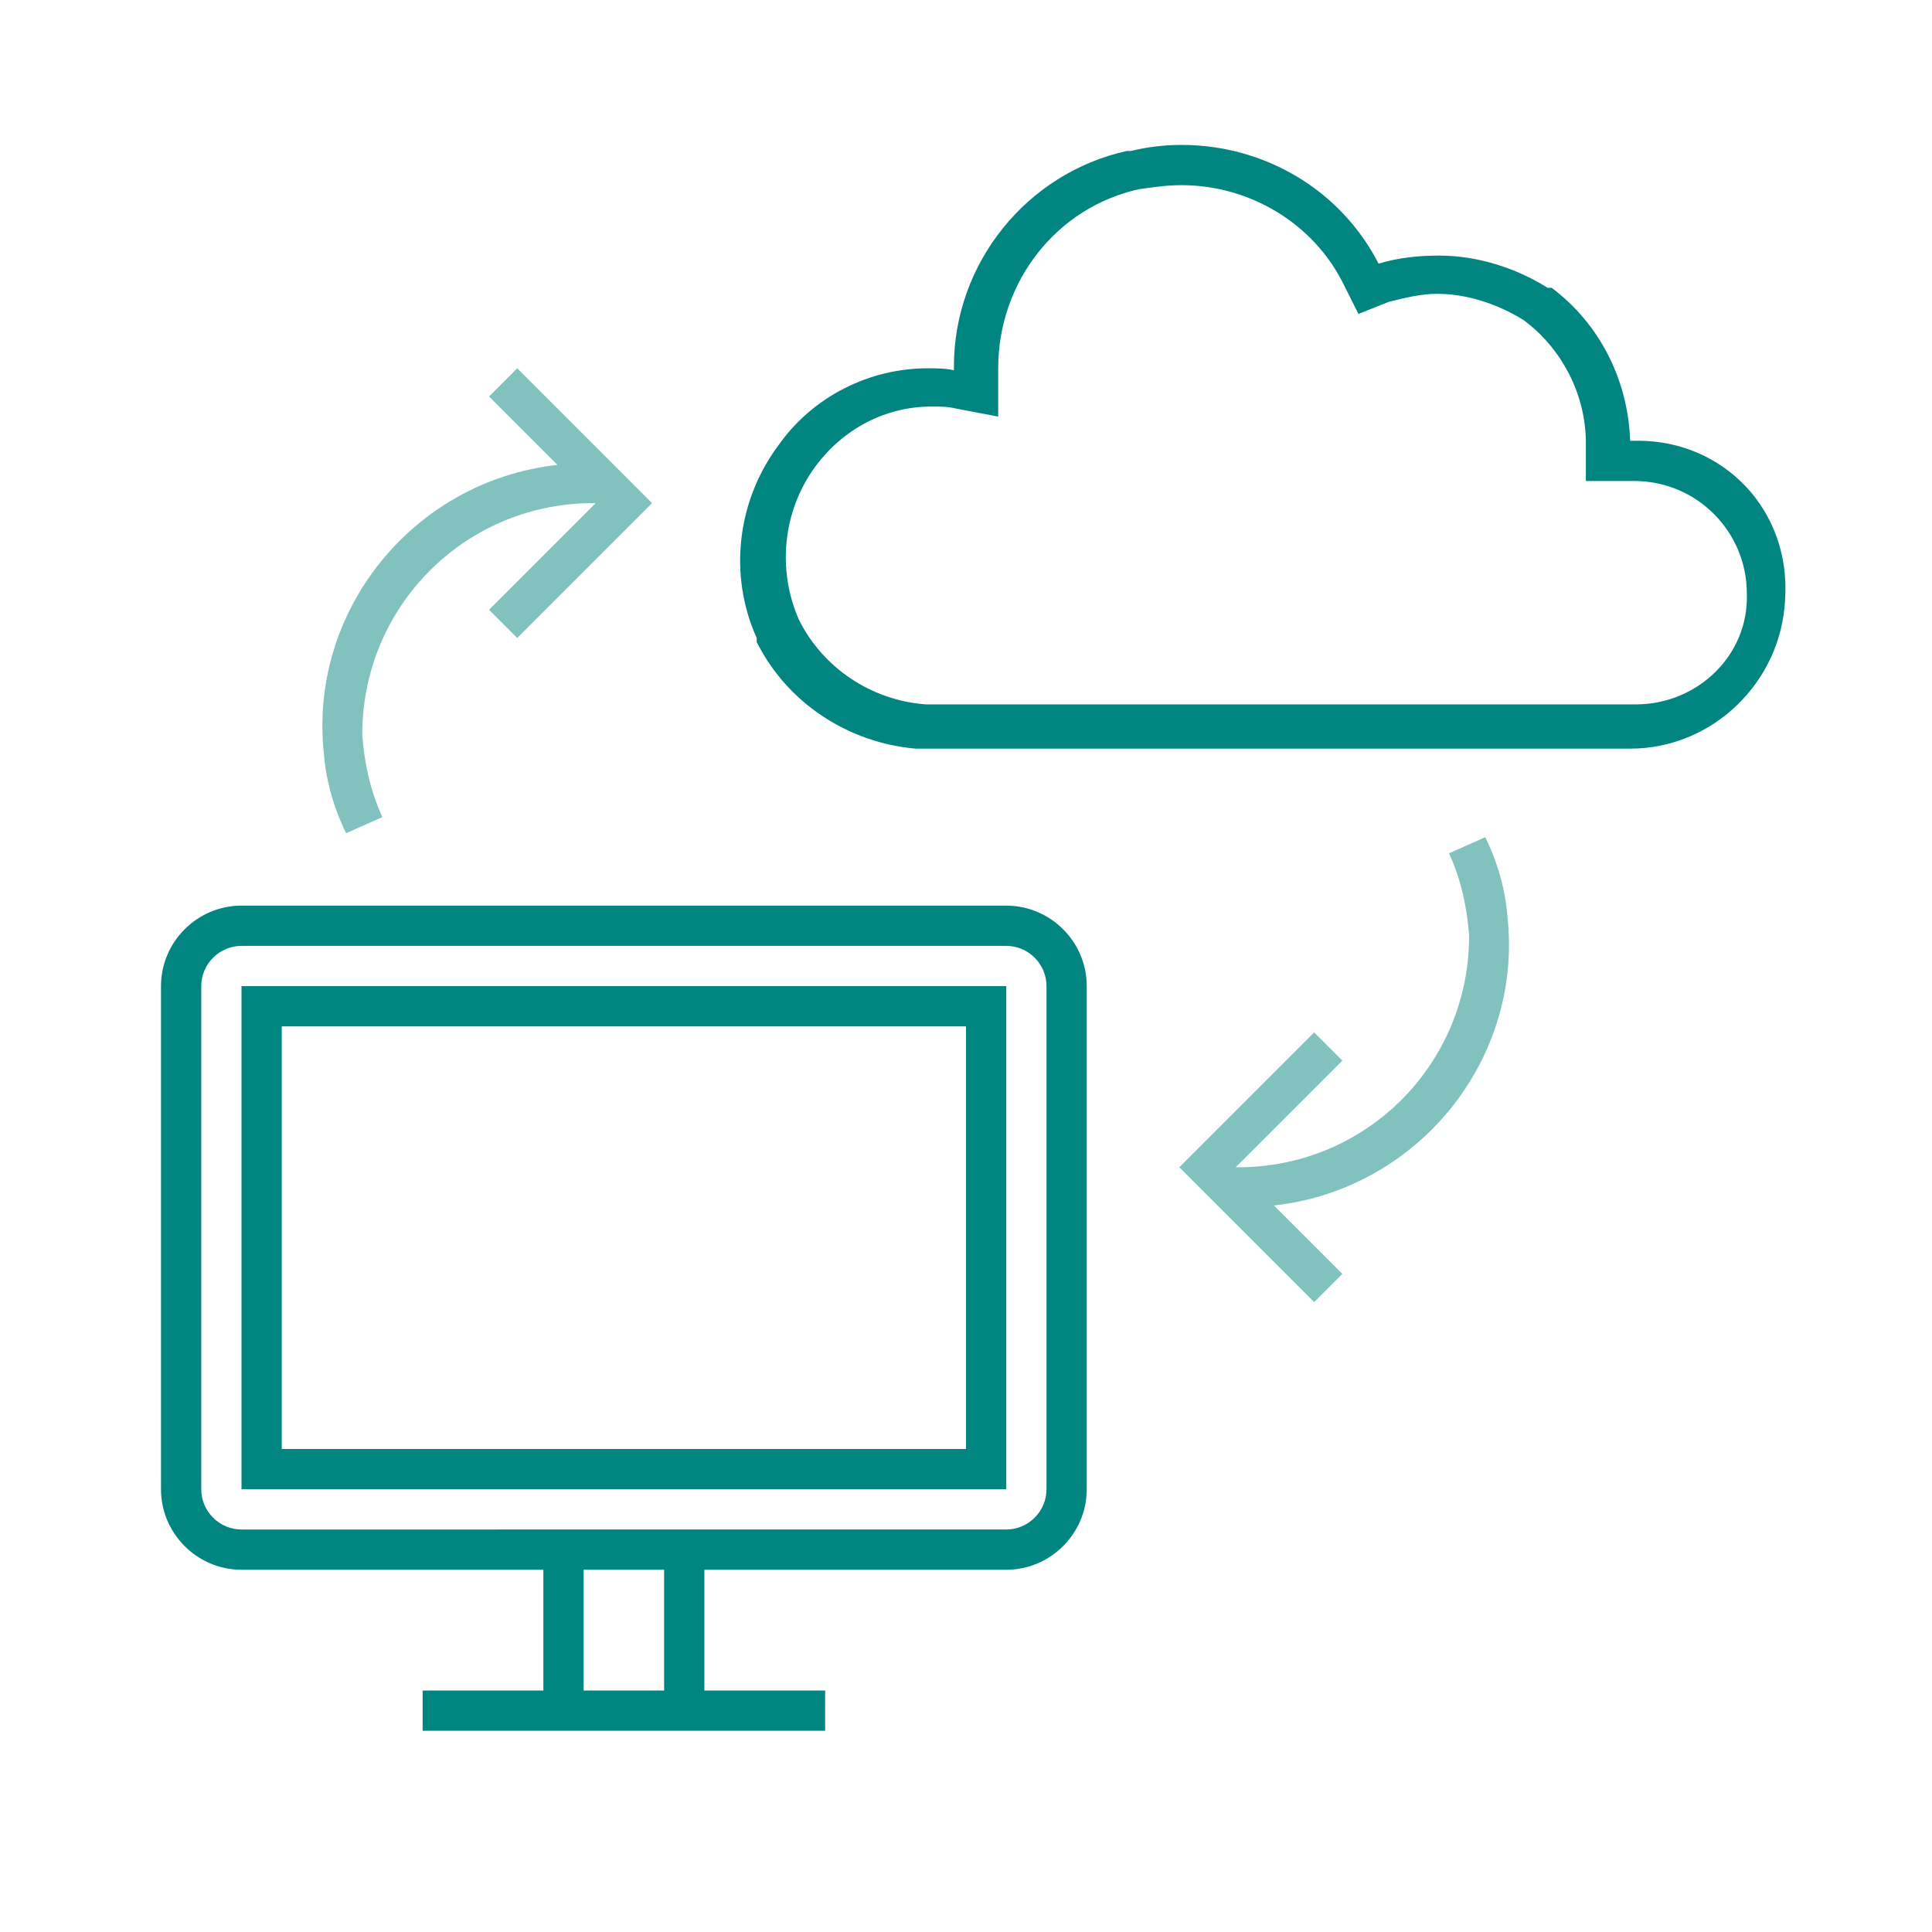 <?xml version="1.0" encoding="utf-8"?>
<!-- Generator: Adobe Illustrator 25.2.3, SVG Export Plug-In . SVG Version: 6.00 Build 0)  -->
<svg version="1.1" id="Laag_1" xmlns="http://www.w3.org/2000/svg" xmlns:xlink="http://www.w3.org/1999/xlink" x="0px" y="0px"
	 viewBox="0 0 96 96" style="enable-background:new 0 0 96 96;" xml:space="preserve">
<style type="text/css">
	.st0{clip-path:url(#SVGID_2_);}
	.st1{fill:#008580;}
	.st2{fill:#81C2BF;}
</style>
<g>
	<defs>
		<rect id="SVGID_1_" y="0" width="96" height="96"/>
	</defs>
	<clipPath id="SVGID_2_">
		<use xlink:href="#SVGID_1_"  style="overflow:visible;"/>
	</clipPath>
	<g class="st0">
		<path class="st1" d="M81.4,21.9H81c-0.1-3-1.5-5.8-3.9-7.6l-0.1,0l-0.1,0c-1.6-1-3.5-1.6-5.4-1.6c-1,0-2,0.1-3,0.4
			c-1.9-3.7-5.7-5.9-9.8-5.9c-0.8,0-1.7,0.1-2.5,0.3l-0.1,0l-0.1,0c-5,1.1-8.6,5.6-8.6,10.7c0,0.1,0,0.2,0,0.2
			c-0.4-0.1-0.9-0.1-1.3-0.1c-2.9,0-5.7,1.4-7.4,3.8c-2.1,2.8-2.5,6.5-1.1,9.6l0,0.1l0,0.1c1.5,3,4.5,5,7.9,5.3l0.1,0h35.4
			c4.1,0,7.5-3.3,7.7-7.4v0v0C89,25.3,85.6,21.9,81.4,21.9z M81.3,35H46c-2.7-0.2-5.1-1.8-6.3-4.2c-1.1-2.5-0.8-5.4,0.8-7.6
			c1.4-1.9,3.5-3,5.8-3c0.4,0,0.8,0,1.2,0.1l2.1,0.4c0,0,0,0,0,0c0,0,0,0,0,0v-2.4c0-4.3,2.9-8,7-8.9c0.7-0.1,1.4-0.2,2.1-0.2
			c3.4,0,6.6,1.9,8.1,5l0.7,1.4c0,0,0,0,0,0l1.5-0.6c0.8-0.2,1.6-0.4,2.4-0.4c1.5,0,3,0.5,4.3,1.3c1.9,1.4,3.1,3.7,3.1,6.1v1.9
			c0,0,0,0,0,0h2.4c3.1,0,5.6,2.5,5.6,5.6c0,0,0,0,0,0C86.9,32.6,84.3,35,81.3,35z"/>
		<path class="st1" d="M50,45H12c-2.2,0-4,1.8-4,4v25c0,2.2,1.8,4,4,4h15v6h-6v2h20v-2h-6v-6h15c2.2,0,4-1.8,4-4V49
			C54,46.8,52.2,45,50,45z M33,84h-4v-6h4V84z M52,74c0,1.1-0.9,2-2,2H12c-1.1,0-2-0.9-2-2V49c0-1.1,0.9-2,2-2h38c1.1,0,2,0.9,2,2
			V74z"/>
		<path class="st1" d="M12,74h38V49H12V74z M14,51h34v21H14V51z"/>
		<path class="st2" d="M19,40.6c-0.6-1.3-0.9-2.7-1-4.1C18,30.2,23,25.1,29.3,25c0.1,0,0.1,0,0.2,0h0.1c0,0,0,0,0,0l-5.3,5.3
			l1.4,1.4l6.7-6.7l-6.7-6.7l-1.4,1.4l3.4,3.4c0,0,0,0,0,0c-7.2,0.8-12.4,7.3-11.6,14.4c0.1,1.3,0.5,2.7,1.1,3.9L19,40.6z"/>
		<path class="st2" d="M72,42.4c0.6,1.3,0.9,2.7,1,4.1C73,52.8,68,57.9,61.7,58c-0.1,0-0.1,0-0.2,0h-0.1c0,0,0,0,0,0l5.3-5.3
			l-1.4-1.4L58.6,58l6.7,6.7l1.4-1.4l-3.4-3.4c0,0,0,0,0,0c7.2-0.8,12.4-7.3,11.6-14.4c-0.1-1.3-0.5-2.7-1.1-3.9L72,42.4z"/>
	</g>
</g>
</svg>
